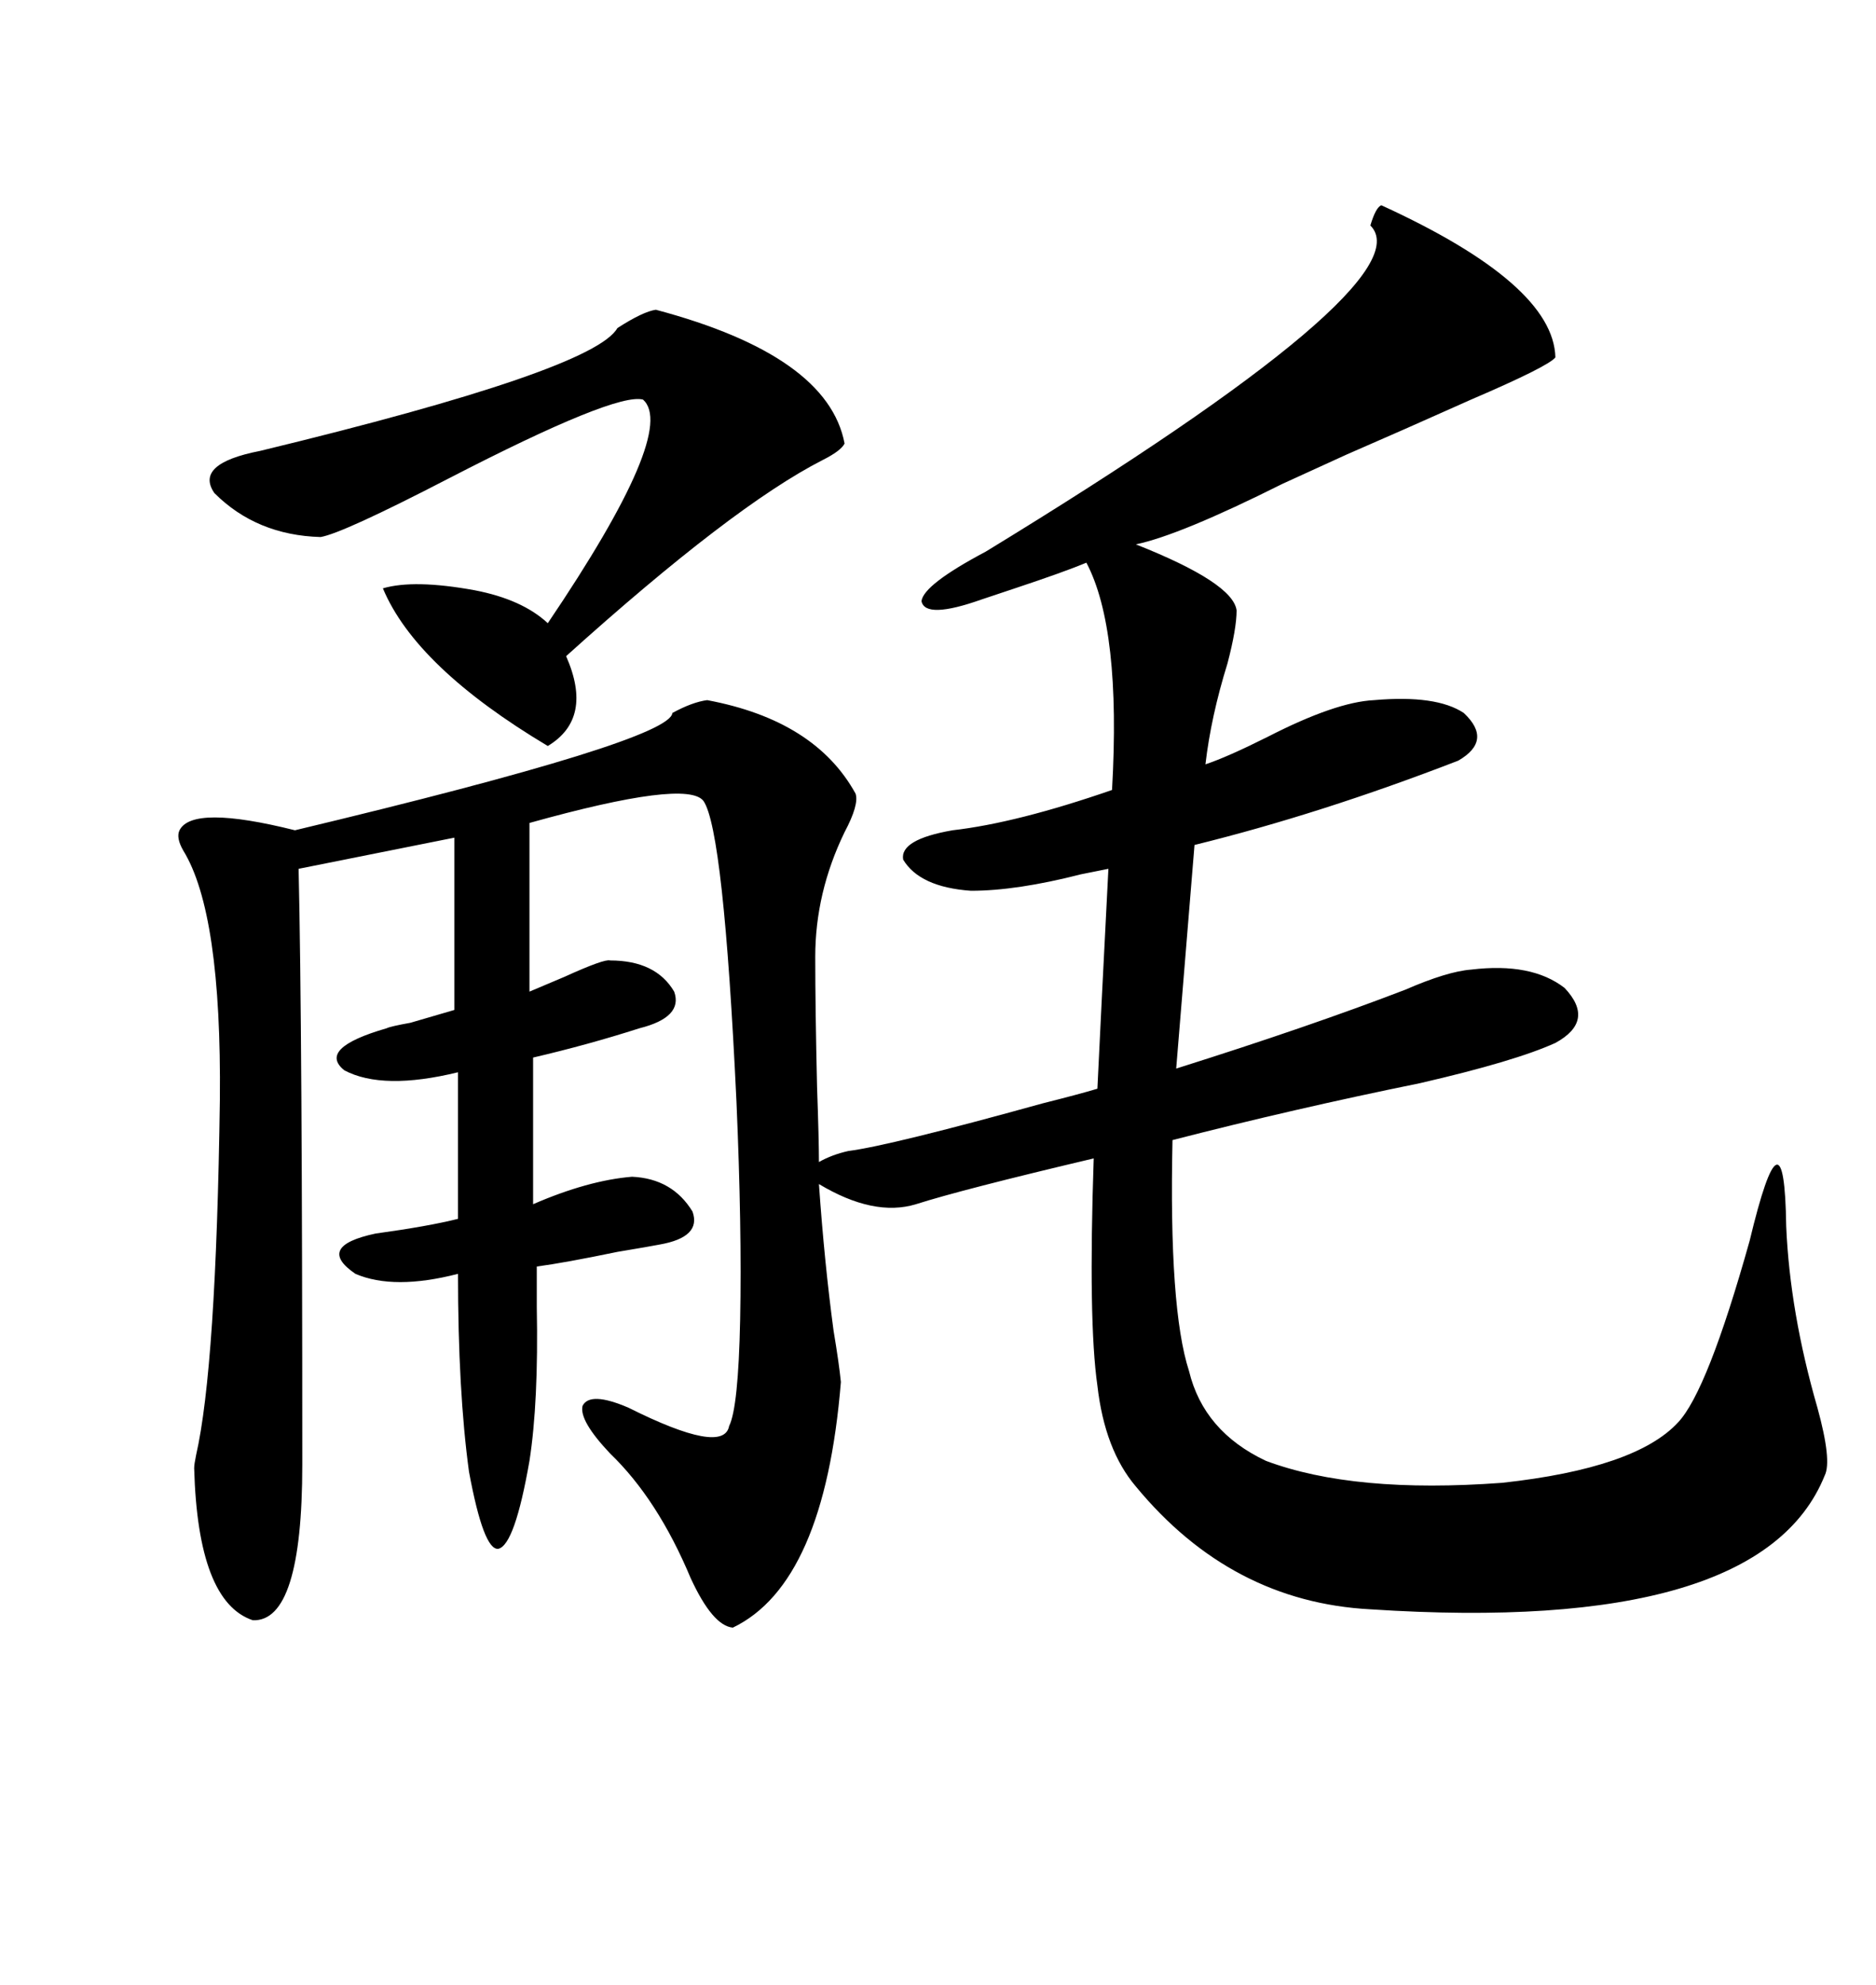 <svg xmlns="http://www.w3.org/2000/svg" xmlns:xlink="http://www.w3.org/1999/xlink" width="300" height="317.285"><path d="M220.90 32.81L220.90 32.81Q248.44 45.41 248.73 57.13L248.73 57.13Q247.56 58.59 235.25 63.87L235.25 63.87Q224.12 68.85 215.33 72.66L215.33 72.66Q211.52 74.41 205.08 77.34L205.08 77.34Q188.67 85.55 181.64 87.01L181.64 87.01Q197.17 93.16 197.75 97.56L197.75 97.56Q197.75 100.49 196.29 106.05L196.29 106.05Q193.65 114.55 192.77 122.17L192.77 122.17Q196.29 121.00 202.73 117.77L202.73 117.77Q213.57 112.21 219.73 111.91L219.73 111.91Q229.69 111.04 234.08 113.96L234.08 113.96Q238.77 118.36 233.20 121.58L233.20 121.58Q211.23 130.08 191.02 135.06L191.02 135.06L188.09 170.80Q209.47 164.06 224.71 158.20L224.71 158.20Q231.45 155.27 235.25 154.98L235.25 154.98Q244.92 153.81 250.20 157.91L250.20 157.91Q255.18 163.18 248.73 166.70L248.73 166.70Q242.29 169.63 227.05 173.14L227.05 173.14Q206.84 177.25 187.50 182.23L187.50 182.23Q186.91 209.18 190.14 219.14L190.14 219.14Q192.48 228.81 202.44 233.50L202.44 233.50Q216.50 238.77 240.23 237.01L240.23 237.01Q261.62 234.67 268.36 227.34L268.36 227.34Q273.05 222.36 279.79 198.34L279.79 198.34Q285.35 175.20 285.64 196.00L285.64 196.00Q286.23 209.77 290.63 225L290.63 225Q292.97 233.50 291.80 235.84L291.80 235.84Q281.54 261.33 219.14 257.23L219.14 257.23Q196.88 256.05 181.64 237.60L181.64 237.60Q176.66 231.74 175.49 221.48L175.49 221.48Q174.02 211.23 174.90 185.16L174.90 185.16Q153.81 190.14 146.48 192.48L146.48 192.48Q139.75 194.53 130.96 189.26L130.96 189.26Q131.84 201.86 133.30 212.70L133.30 212.70Q134.18 217.97 134.47 220.90L134.47 220.90Q131.84 253.13 117.19 260.16L117.19 260.16Q113.96 259.86 110.45 252.25L110.45 252.25Q105.18 239.65 97.56 232.32L97.56 232.32Q92.58 227.05 93.16 224.71L93.16 224.71Q94.34 222.36 100.49 225L100.49 225Q115.72 232.62 116.60 227.93L116.60 227.93Q118.07 225 118.36 210.94L118.36 210.94Q118.65 196.29 117.77 176.07L117.77 176.07Q115.72 132.71 112.50 128.03L112.50 128.03Q109.86 124.51 84.67 131.54L84.67 131.54L84.67 158.50Q86.72 157.62 90.23 156.15L90.23 156.15Q96.68 153.22 97.56 153.52L97.56 153.52Q104.88 153.52 107.81 158.50L107.81 158.50Q109.28 162.60 102.25 164.36L102.25 164.36Q94.04 166.99 85.25 169.04L85.25 169.04L85.25 192.48Q94.04 188.67 101.07 188.09L101.07 188.09Q107.52 188.38 110.74 193.65L110.74 193.65Q112.21 197.75 105.47 198.93L105.47 198.93Q104.00 199.22 98.73 200.10L98.73 200.10Q90.23 201.86 85.84 202.44L85.84 202.44Q85.84 204.79 85.84 208.89L85.84 208.89Q86.13 224.12 84.67 233.50L84.67 233.50Q82.32 246.97 79.69 247.56L79.69 247.56Q77.34 247.85 75 235.25L75 235.25Q73.24 222.36 73.24 203.61L73.24 203.61Q62.99 206.25 56.84 203.61L56.84 203.61Q50.39 199.22 60.06 197.17L60.06 197.17Q68.55 196.00 73.24 194.82L73.24 194.82L73.24 171.39Q61.23 174.32 55.08 171.09L55.08 171.09Q50.68 167.58 61.82 164.36L61.82 164.36Q62.40 164.06 65.63 163.48L65.63 163.48Q70.61 162.01 72.66 161.43L72.66 161.43L72.66 133.89L47.75 138.87Q48.34 164.06 48.34 234.08L48.34 234.08Q48.34 259.28 40.43 258.98L40.43 258.98Q31.64 256.05 31.05 234.67L31.05 234.67Q31.05 234.08 31.35 232.62L31.35 232.62Q34.57 218.55 35.16 175.78L35.16 175.78Q35.45 145.90 29.30 135.94L29.30 135.94Q28.13 133.89 28.71 132.71L28.71 132.71Q30.76 128.61 47.17 132.71L47.17 132.71Q107.23 118.36 107.52 113.96L107.52 113.96Q110.74 112.21 113.09 111.91L113.09 111.91Q130.37 115.14 136.82 126.86L136.82 126.86Q137.40 128.61 135.06 133.01L135.06 133.01Q130.37 142.68 130.37 152.93L130.37 152.93Q130.37 161.13 130.66 173.73L130.66 173.73Q130.96 182.23 130.96 185.74L130.96 185.74Q133.01 184.57 135.64 183.98L135.64 183.98Q142.38 183.11 166.70 176.37L166.70 176.37Q172.56 174.90 175.49 174.02L175.49 174.02Q176.07 161.72 177.25 138.87L177.25 138.87Q175.78 139.16 172.85 139.75L172.85 139.75Q162.60 142.38 155.27 142.38L155.27 142.38Q147.07 141.80 144.43 137.40L144.43 137.40Q143.85 134.18 152.34 132.71L152.34 132.71Q162.60 131.54 177.83 126.27L177.83 126.27Q179.30 100.49 173.73 89.94L173.73 89.94Q170.21 91.41 162.30 94.04L162.30 94.04Q158.79 95.21 157.03 95.80L157.03 95.80Q147.95 99.02 147.36 96.09L147.36 96.09Q147.66 93.46 157.62 88.18L157.62 88.18Q228.22 45.12 219.14 36.04L219.14 36.04Q220.02 33.11 220.90 32.81ZM104.88 49.51L104.88 49.51Q132.42 56.84 135.06 70.90L135.06 70.90Q134.47 72.07 131.54 73.54L131.54 73.54Q117.19 80.86 90.53 104.88L90.53 104.88Q94.92 114.84 87.60 119.24L87.60 119.24Q66.50 106.64 61.23 94.04L61.23 94.04Q66.21 92.58 75.88 94.34L75.88 94.34Q83.50 95.80 87.60 99.61L87.60 99.61Q108.40 68.85 102.83 63.87L102.83 63.87Q98.44 62.70 71.78 76.46L71.78 76.46Q54.79 85.25 51.27 85.84L51.27 85.84Q41.02 85.55 34.28 78.81L34.28 78.81Q31.05 74.12 41.60 72.07L41.60 72.07Q94.92 59.18 98.73 52.44L98.73 52.44Q102.83 49.80 104.88 49.51Z"/></svg>